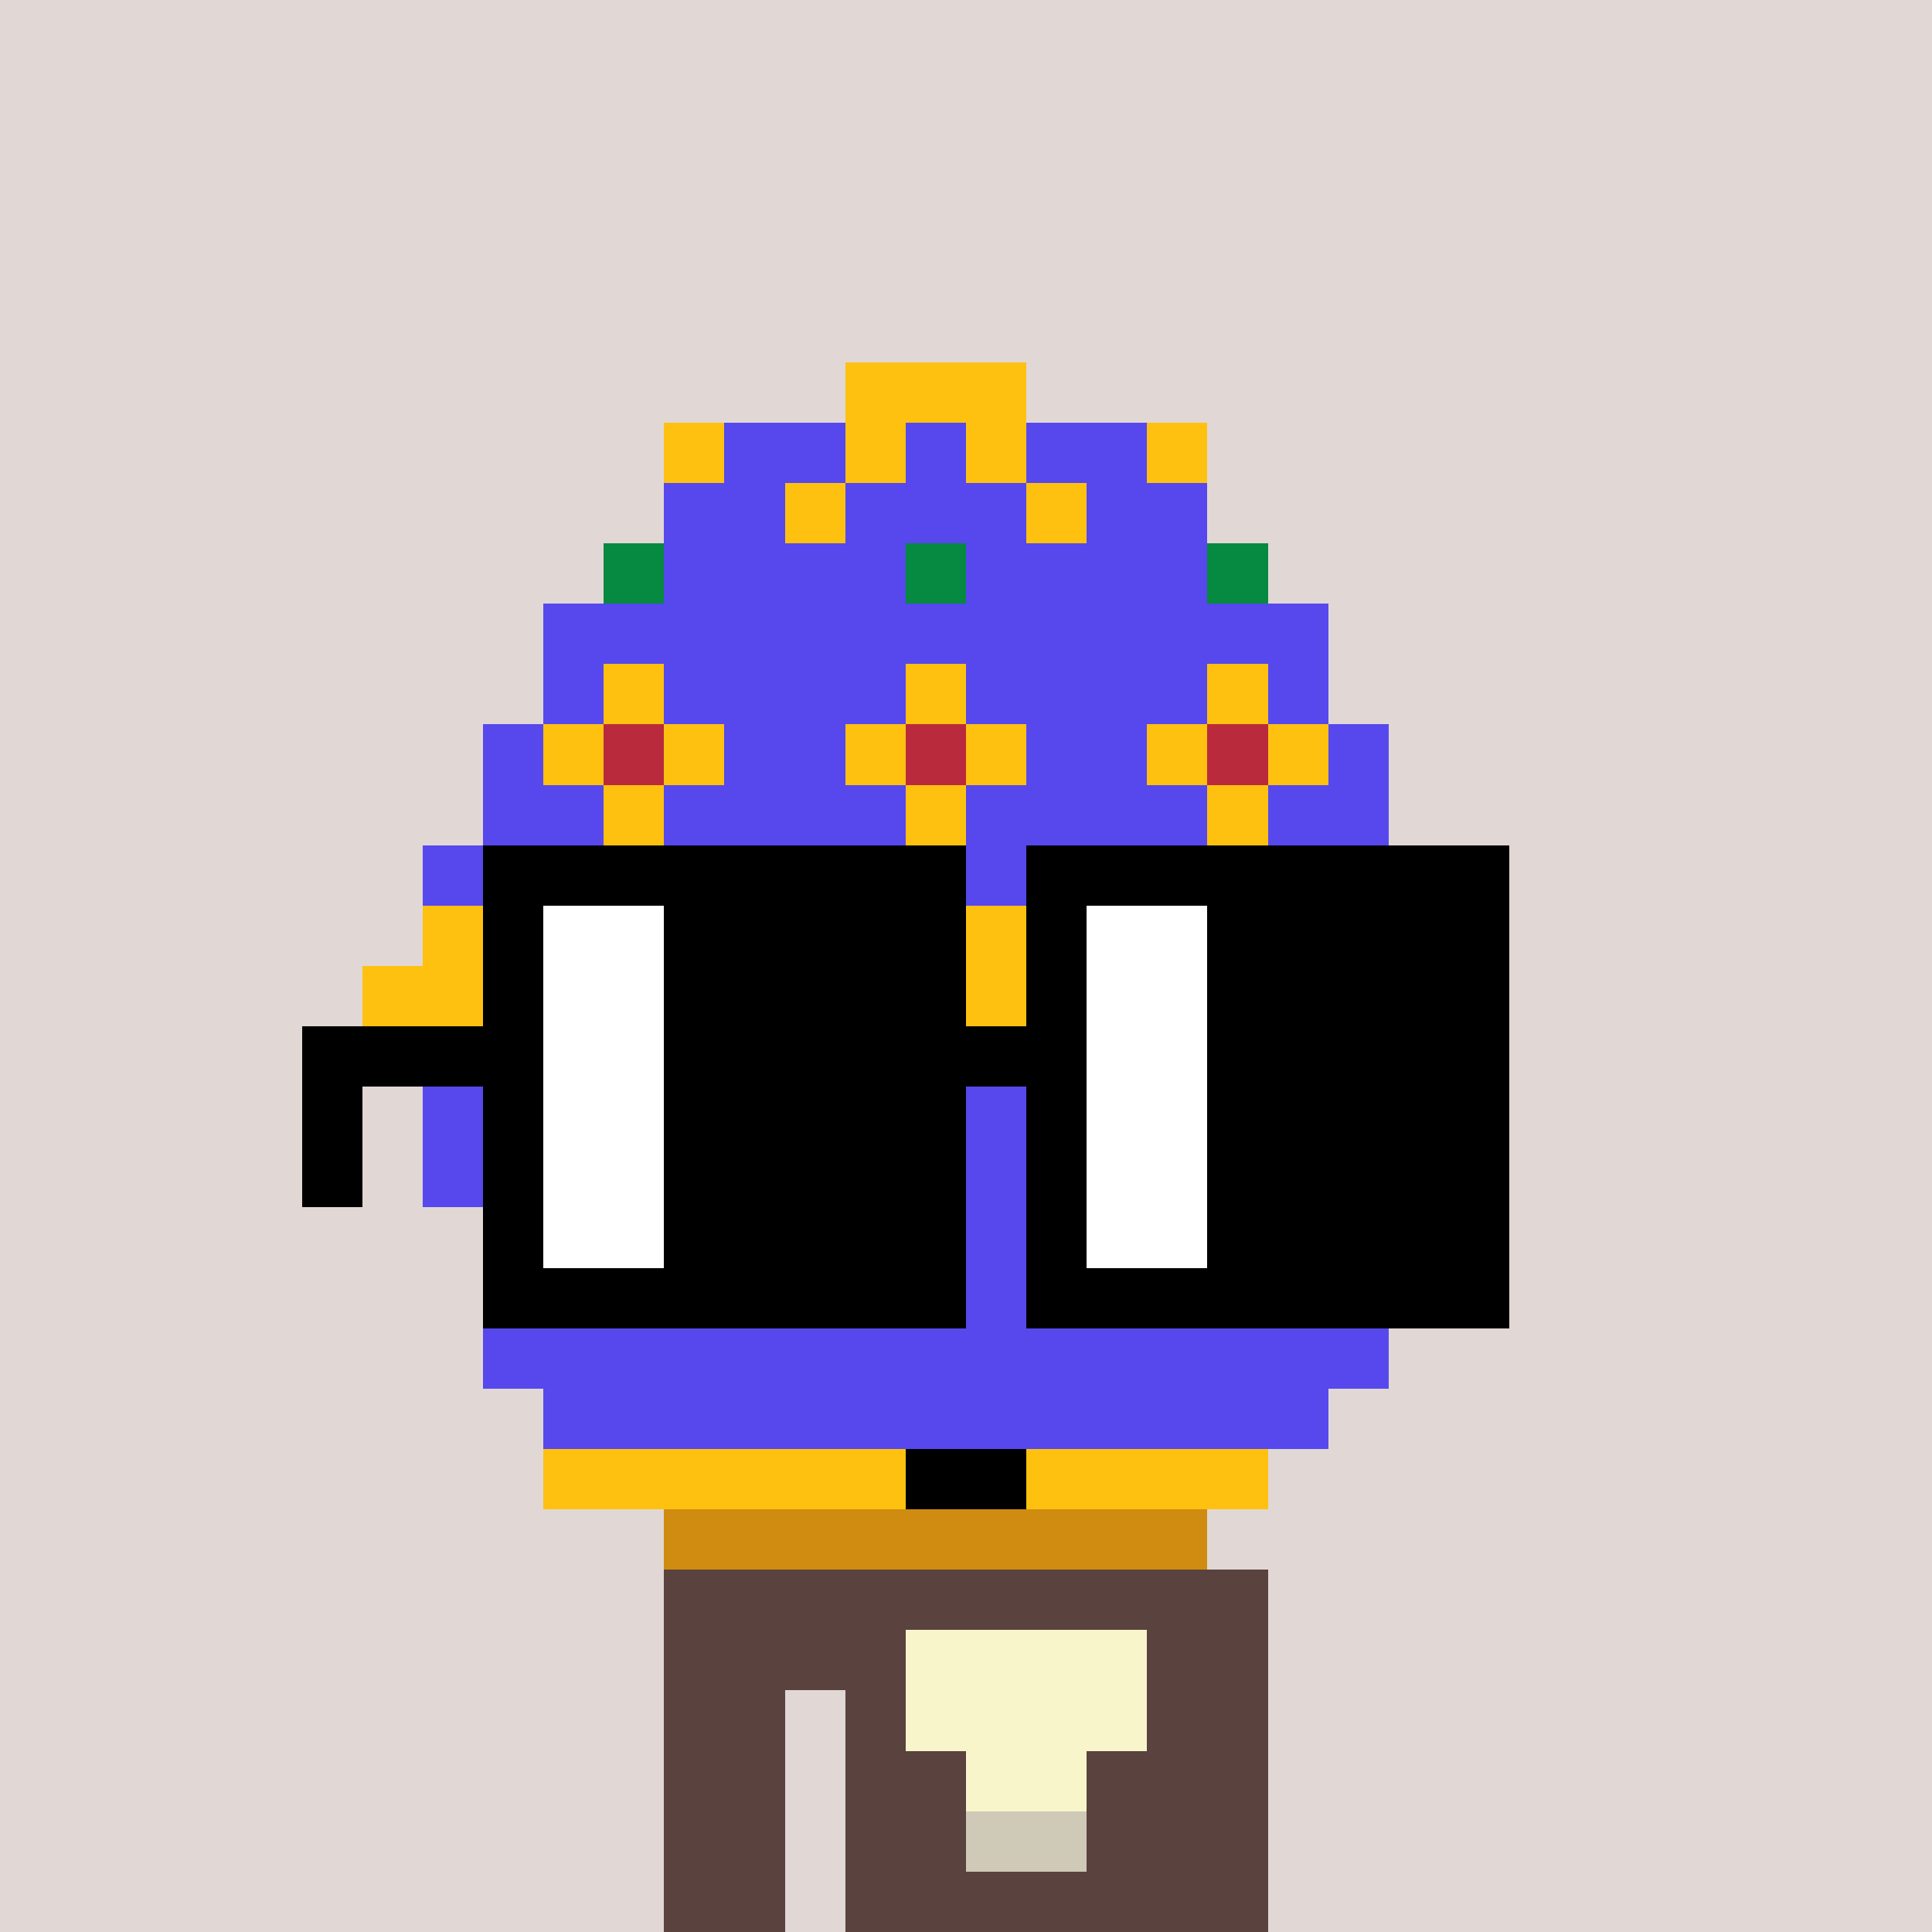 <svg width="320" height="320" viewBox="0 0 320 320" xmlns="http://www.w3.org/2000/svg" shape-rendering="crispEdges"><rect width="100%" height="100%" fill="#e1d7d5" /><rect width="100" height="10" x="110" y="260" fill="#5a423f" /><rect width="100" height="10" x="110" y="270" fill="#5a423f" /><rect width="20" height="10" x="110" y="280" fill="#5a423f" /><rect width="70" height="10" x="140" y="280" fill="#5a423f" /><rect width="20" height="10" x="110" y="290" fill="#5a423f" /><rect width="70" height="10" x="140" y="290" fill="#5a423f" /><rect width="20" height="10" x="110" y="300" fill="#5a423f" /><rect width="70" height="10" x="140" y="300" fill="#5a423f" /><rect width="20" height="10" x="110" y="310" fill="#5a423f" /><rect width="70" height="10" x="140" y="310" fill="#5a423f" /><rect width="40" height="10" x="150" y="270" fill="#f9f5cb" /><rect width="40" height="10" x="150" y="280" fill="#f9f5cb" /><rect width="20" height="10" x="160" y="290" fill="#f9f5cb" /><rect width="20" height="10" x="160" y="300" fill="#cfc9b8" /><rect width="30" height="10" x="140" y="60" fill="#ffc110" /><rect width="10" height="10" x="110" y="70" fill="#ffc110" /><rect width="20" height="10" x="120" y="70" fill="#5648ed" /><rect width="10" height="10" x="140" y="70" fill="#ffc110" /><rect width="10" height="10" x="150" y="70" fill="#5648ed" /><rect width="10" height="10" x="160" y="70" fill="#ffc110" /><rect width="20" height="10" x="170" y="70" fill="#5648ed" /><rect width="10" height="10" x="190" y="70" fill="#ffc110" /><rect width="20" height="10" x="110" y="80" fill="#5648ed" /><rect width="10" height="10" x="130" y="80" fill="#ffc110" /><rect width="30" height="10" x="140" y="80" fill="#5648ed" /><rect width="10" height="10" x="170" y="80" fill="#ffc110" /><rect width="20" height="10" x="180" y="80" fill="#5648ed" /><rect width="10" height="10" x="100" y="90" fill="#068940" /><rect width="40" height="10" x="110" y="90" fill="#5648ed" /><rect width="10" height="10" x="150" y="90" fill="#068940" /><rect width="40" height="10" x="160" y="90" fill="#5648ed" /><rect width="10" height="10" x="200" y="90" fill="#068940" /><rect width="130" height="10" x="90" y="100" fill="#5648ed" /><rect width="10" height="10" x="90" y="110" fill="#5648ed" /><rect width="10" height="10" x="100" y="110" fill="#ffc110" /><rect width="40" height="10" x="110" y="110" fill="#5648ed" /><rect width="10" height="10" x="150" y="110" fill="#ffc110" /><rect width="40" height="10" x="160" y="110" fill="#5648ed" /><rect width="10" height="10" x="200" y="110" fill="#ffc110" /><rect width="10" height="10" x="210" y="110" fill="#5648ed" /><rect width="10" height="10" x="80" y="120" fill="#5648ed" /><rect width="10" height="10" x="90" y="120" fill="#ffc110" /><rect width="10" height="10" x="100" y="120" fill="#b92b3c" /><rect width="10" height="10" x="110" y="120" fill="#ffc110" /><rect width="20" height="10" x="120" y="120" fill="#5648ed" /><rect width="10" height="10" x="140" y="120" fill="#ffc110" /><rect width="10" height="10" x="150" y="120" fill="#b92b3c" /><rect width="10" height="10" x="160" y="120" fill="#ffc110" /><rect width="20" height="10" x="170" y="120" fill="#5648ed" /><rect width="10" height="10" x="190" y="120" fill="#ffc110" /><rect width="10" height="10" x="200" y="120" fill="#b92b3c" /><rect width="10" height="10" x="210" y="120" fill="#ffc110" /><rect width="10" height="10" x="220" y="120" fill="#5648ed" /><rect width="20" height="10" x="80" y="130" fill="#5648ed" /><rect width="10" height="10" x="100" y="130" fill="#ffc110" /><rect width="40" height="10" x="110" y="130" fill="#5648ed" /><rect width="10" height="10" x="150" y="130" fill="#ffc110" /><rect width="40" height="10" x="160" y="130" fill="#5648ed" /><rect width="10" height="10" x="200" y="130" fill="#ffc110" /><rect width="20" height="10" x="210" y="130" fill="#5648ed" /><rect width="170" height="10" x="70" y="140" fill="#5648ed" /><rect width="170" height="10" x="70" y="150" fill="#ffc110" /><rect width="190" height="10" x="60" y="160" fill="#ffc110" /><rect width="170" height="10" x="70" y="170" fill="#d08b11" /><rect width="170" height="10" x="70" y="180" fill="#5648ed" /><rect width="170" height="10" x="70" y="190" fill="#5648ed" /><rect width="150" height="10" x="80" y="200" fill="#5648ed" /><rect width="150" height="10" x="80" y="210" fill="#5648ed" /><rect width="150" height="10" x="80" y="220" fill="#5648ed" /><rect width="130" height="10" x="90" y="230" fill="#5648ed" /><rect width="60" height="10" x="90" y="240" fill="#ffc110" /><rect width="20" height="10" x="150" y="240" fill="#000000" /><rect width="40" height="10" x="170" y="240" fill="#ffc110" /><rect width="90" height="10" x="110" y="250" fill="#d08b11" /><rect width="80" height="10" x="80" y="140" fill="#000000" /><rect width="80" height="10" x="170" y="140" fill="#000000" /><rect width="10" height="10" x="80" y="150" fill="#000000" /><rect width="20" height="10" x="90" y="150" fill="#ffffff" /><rect width="50" height="10" x="110" y="150" fill="#000000" /><rect width="10" height="10" x="170" y="150" fill="#000000" /><rect width="20" height="10" x="180" y="150" fill="#ffffff" /><rect width="50" height="10" x="200" y="150" fill="#000000" /><rect width="10" height="10" x="80" y="160" fill="#000000" /><rect width="20" height="10" x="90" y="160" fill="#ffffff" /><rect width="50" height="10" x="110" y="160" fill="#000000" /><rect width="10" height="10" x="170" y="160" fill="#000000" /><rect width="20" height="10" x="180" y="160" fill="#ffffff" /><rect width="50" height="10" x="200" y="160" fill="#000000" /><rect width="40" height="10" x="50" y="170" fill="#000000" /><rect width="20" height="10" x="90" y="170" fill="#ffffff" /><rect width="70" height="10" x="110" y="170" fill="#000000" /><rect width="20" height="10" x="180" y="170" fill="#ffffff" /><rect width="50" height="10" x="200" y="170" fill="#000000" /><rect width="10" height="10" x="50" y="180" fill="#000000" /><rect width="10" height="10" x="80" y="180" fill="#000000" /><rect width="20" height="10" x="90" y="180" fill="#ffffff" /><rect width="50" height="10" x="110" y="180" fill="#000000" /><rect width="10" height="10" x="170" y="180" fill="#000000" /><rect width="20" height="10" x="180" y="180" fill="#ffffff" /><rect width="50" height="10" x="200" y="180" fill="#000000" /><rect width="10" height="10" x="50" y="190" fill="#000000" /><rect width="10" height="10" x="80" y="190" fill="#000000" /><rect width="20" height="10" x="90" y="190" fill="#ffffff" /><rect width="50" height="10" x="110" y="190" fill="#000000" /><rect width="10" height="10" x="170" y="190" fill="#000000" /><rect width="20" height="10" x="180" y="190" fill="#ffffff" /><rect width="50" height="10" x="200" y="190" fill="#000000" /><rect width="10" height="10" x="80" y="200" fill="#000000" /><rect width="20" height="10" x="90" y="200" fill="#ffffff" /><rect width="50" height="10" x="110" y="200" fill="#000000" /><rect width="10" height="10" x="170" y="200" fill="#000000" /><rect width="20" height="10" x="180" y="200" fill="#ffffff" /><rect width="50" height="10" x="200" y="200" fill="#000000" /><rect width="80" height="10" x="80" y="210" fill="#000000" /><rect width="80" height="10" x="170" y="210" fill="#000000" /></svg>